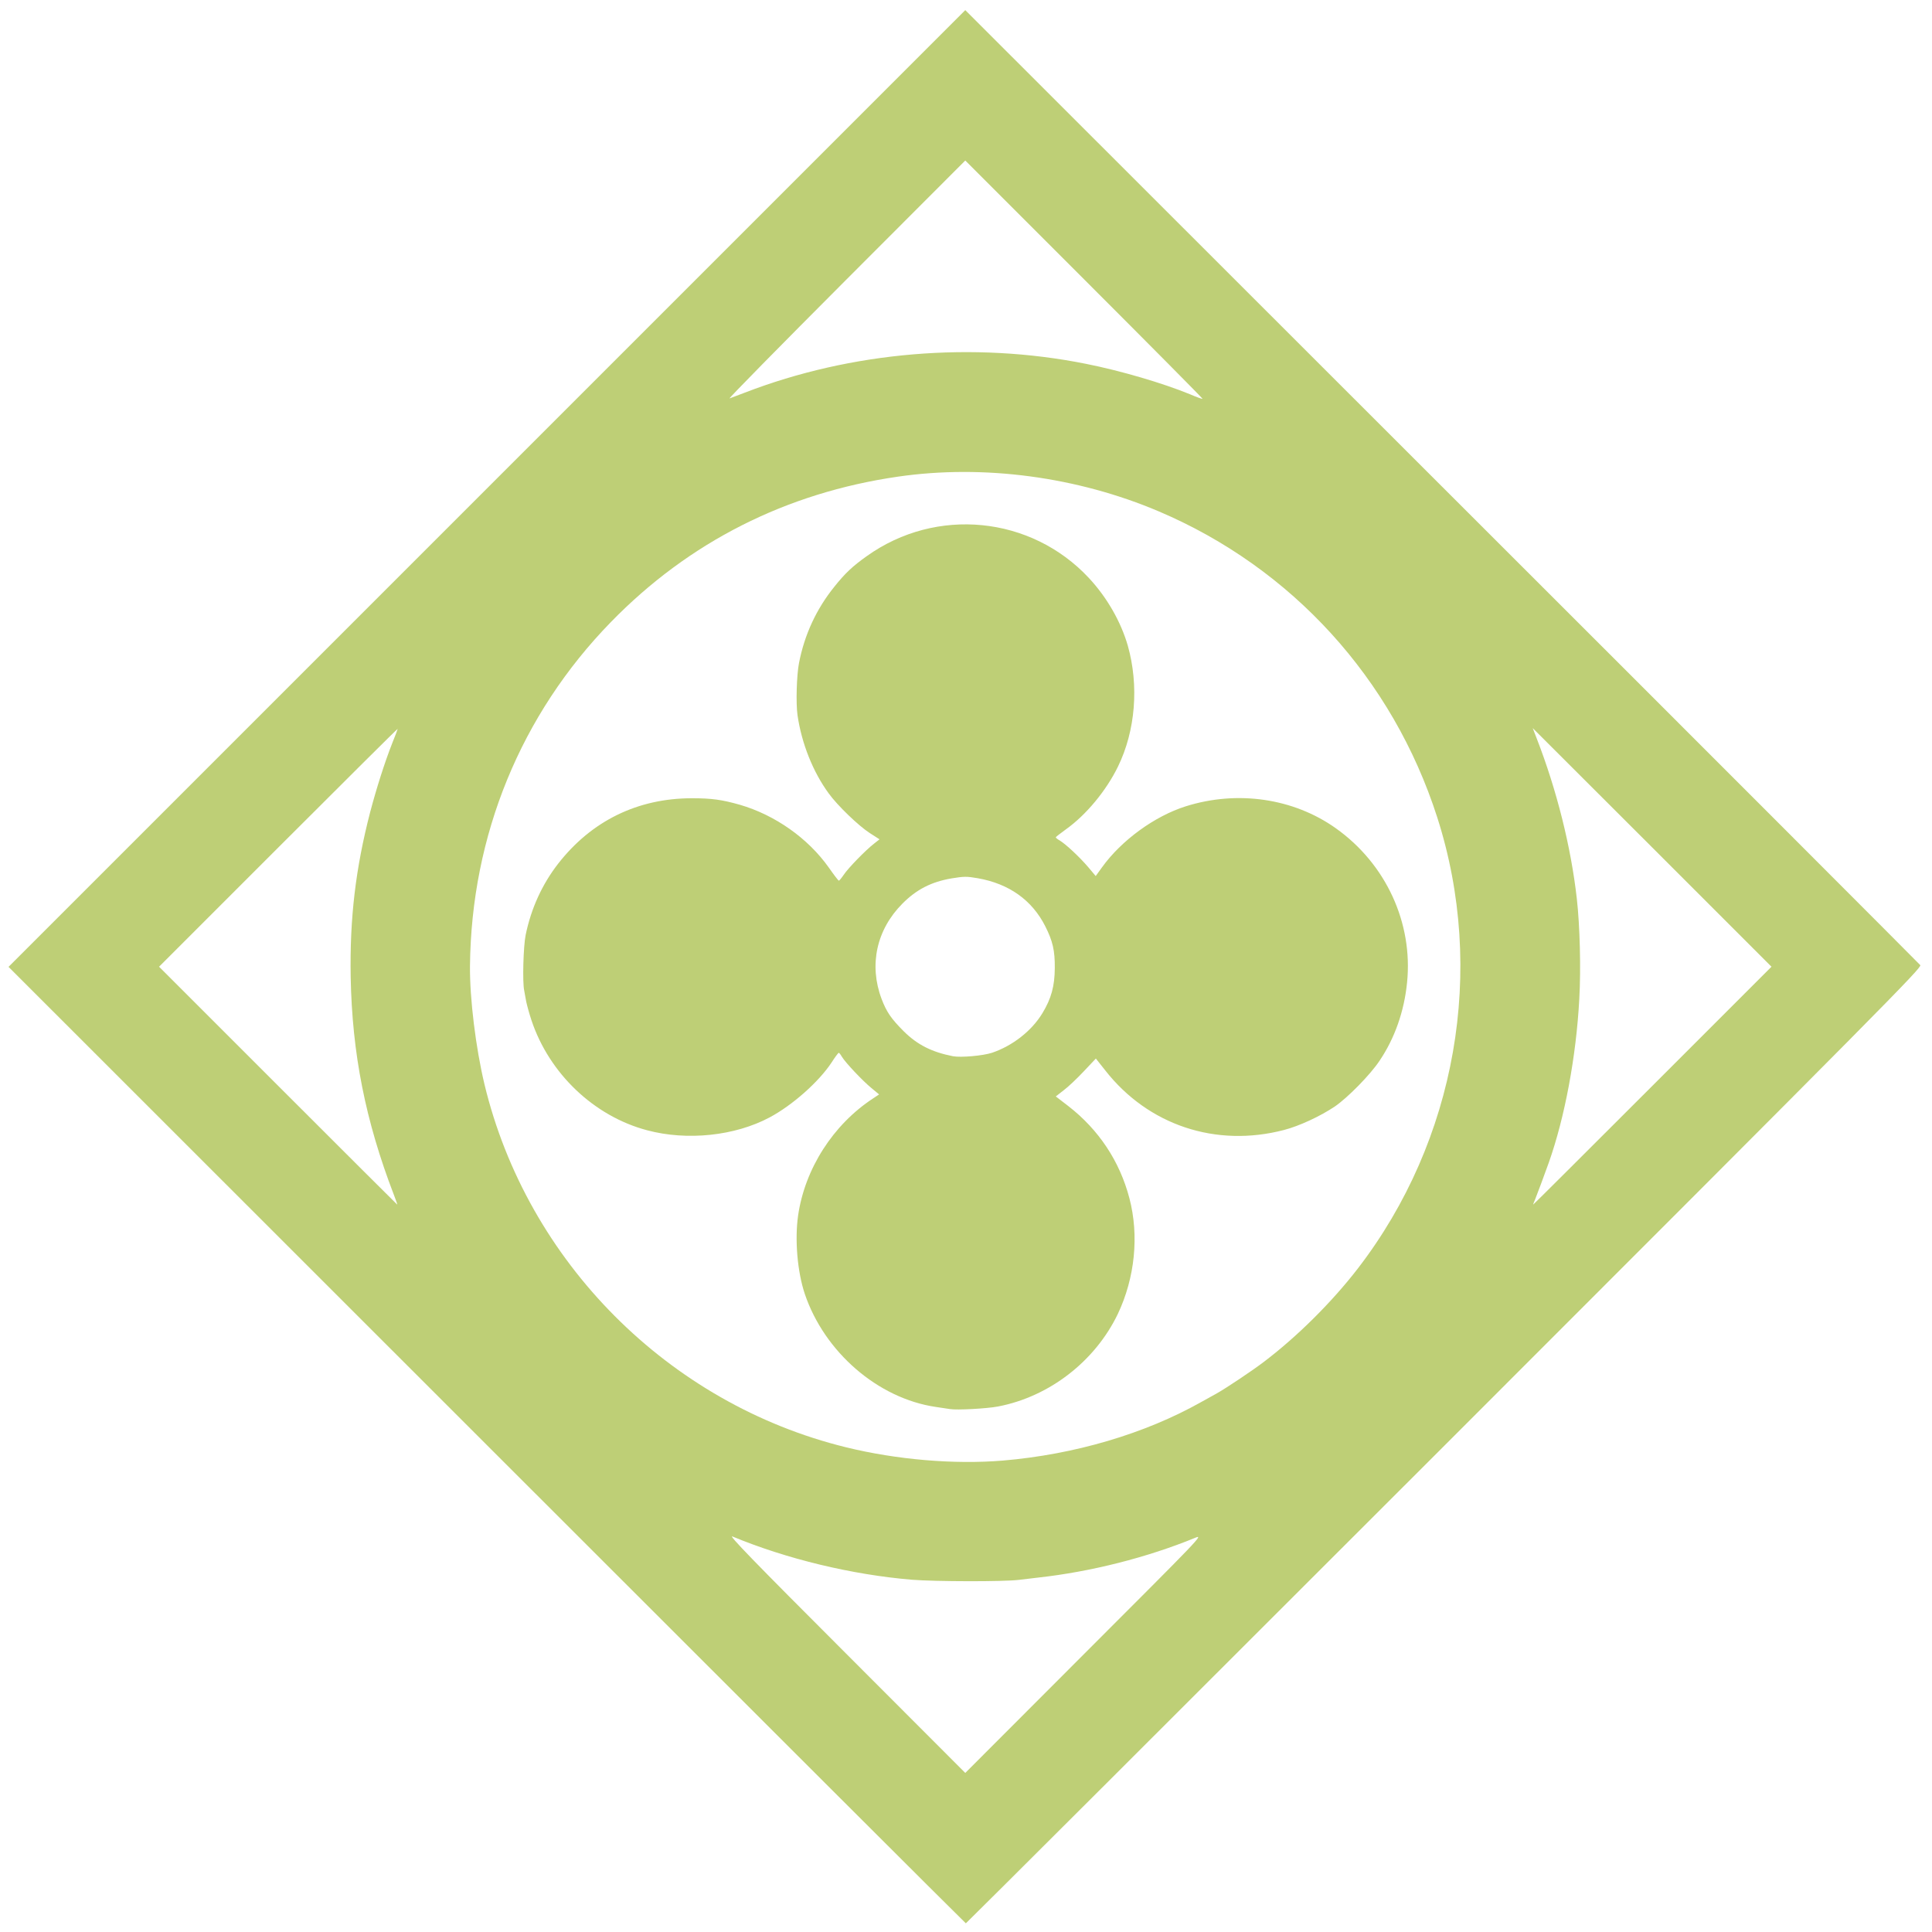 <svg
    xmlns="http://www.w3.org/2000/svg"
    width="1336"
    height="1336"
    viewBox="0 0 13360 13360"
>
    <g fill="#becf76">
        <g>
            <path
                d="M3367 9993 l-3308 -3307 3308 -3308 3308 -3308 3295 3293 c1812 1810 3301 3301 3309 3311 12 17 -242 274 -3290 3322 -1817 1817 -3307 3304 -3310 3304 -3 0 -1493 -1488 -3312 -3307z m4133 1441 c806 -806 824 -824 765 -800 -334 137 -723 235 -1085 275 -52 6 -113 13 -135 16 -103 13 -579 12 -740 -1 -416 -35 -866 -144 -1240 -299 -31 -13 139 163 785 809 454 454 825 826 825 826 0 0 371 -371 825 -826z m-565 -1334 c495 -42 981 -185 1370 -404 33 -18 83 -46 110 -61 64 -36 242 -155 320 -214 233 -176 475 -416 656 -651 680 -884 887 -2063 547 -3120 -308 -957 -1003 -1721 -1923 -2113 -564 -240 -1212 -327 -1805 -241 -774 112 -1445 451 -1985 1005 -623 639 -966 1475 -975 2379 -2 226 40 566 100 817 295 1228 1273 2210 2500 2511 350 86 749 120 1085 92z m-4211 -1837 c-197 -512 -289 -978 -299 -1507 -7 -407 34 -751 135 -1141 44 -166 100 -343 154 -480 20 -49 36 -92 36 -95 0 -3 -371 366 -825 820 l-825 825 822 822 c453 453 824 823 825 823 2 0 -9 -30 -23 -67z m8704 -756 l822 -822 -825 -825 -826 -825 27 70 c139 357 238 753 278 1110 21 185 29 483 17 693 -21 395 -100 819 -211 1132 -27 77 -81 220 -94 253 -9 20 -15 37 -14 37 2 0 373 -370 826 -823z m-6277 -4792 c736 -284 1580 -355 2359 -199 241 48 530 133 718 210 46 20 86 34 88 32 2 -2 -367 -374 -819 -826 l-822 -822 -825 826 c-454 455 -816 823 -805 819 11 -4 59 -22 106 -40z"
            ></path>
            <path
                d="M6570 9744 c-14 -2 -59 -9 -100 -15 -399 -59 -769 -379 -905 -782 -51 -153 -70 -374 -46 -542 47 -323 242 -628 518 -809 l42 -28 -53 -44 c-60 -49 -179 -175 -204 -216 -9 -16 -19 -28 -22 -28 -3 0 -26 30 -50 68 -88 133 -269 294 -428 379 -240 128 -570 163 -847 89 -367 -97 -677 -392 -800 -761 -14 -42 -30 -100 -36 -128 -5 -29 -12 -63 -14 -77 -13 -57 -6 -307 10 -385 38 -184 114 -350 225 -493 231 -296 550 -452 925 -452 137 0 207 10 331 45 244 71 472 232 615 434 35 50 66 91 70 91 3 0 18 -18 33 -40 30 -46 154 -173 210 -216 l38 -30 -67 -43 c-79 -51 -224 -191 -284 -274 -110 -150 -188 -348 -216 -541 -12 -83 -6 -277 10 -360 38 -197 120 -374 244 -528 75 -94 127 -143 226 -213 479 -342 1134 -277 1534 151 126 135 222 303 270 469 78 277 53 588 -68 836 -82 168 -221 335 -360 434 -38 28 -70 52 -70 55 -1 3 11 13 27 22 43 26 137 114 196 183 l53 63 44 -61 c134 -186 363 -353 578 -421 358 -113 747 -56 1039 152 346 246 534 654 492 1067 -20 199 -85 384 -190 540 -65 98 -222 257 -310 317 -100 67 -246 135 -351 162 -471 123 -939 -33 -1236 -412 l-65 -82 -83 88 c-46 49 -108 108 -139 131 l-55 43 87 67 c210 163 355 381 422 637 68 259 38 551 -80 800 -157 327 -473 572 -828 640 -77 15 -287 26 -332 18z m290 -2464 c142 -48 274 -151 348 -273 62 -102 85 -188 86 -312 1 -122 -14 -187 -66 -290 -91 -180 -250 -294 -467 -332 -76 -13 -94 -13 -180 1 -141 24 -244 77 -341 175 -179 180 -232 424 -144 658 34 90 66 137 153 224 95 94 194 144 341 173 55 10 206 -3 270 -24z"
            ></path>
        </g>
    </g>
</svg>
